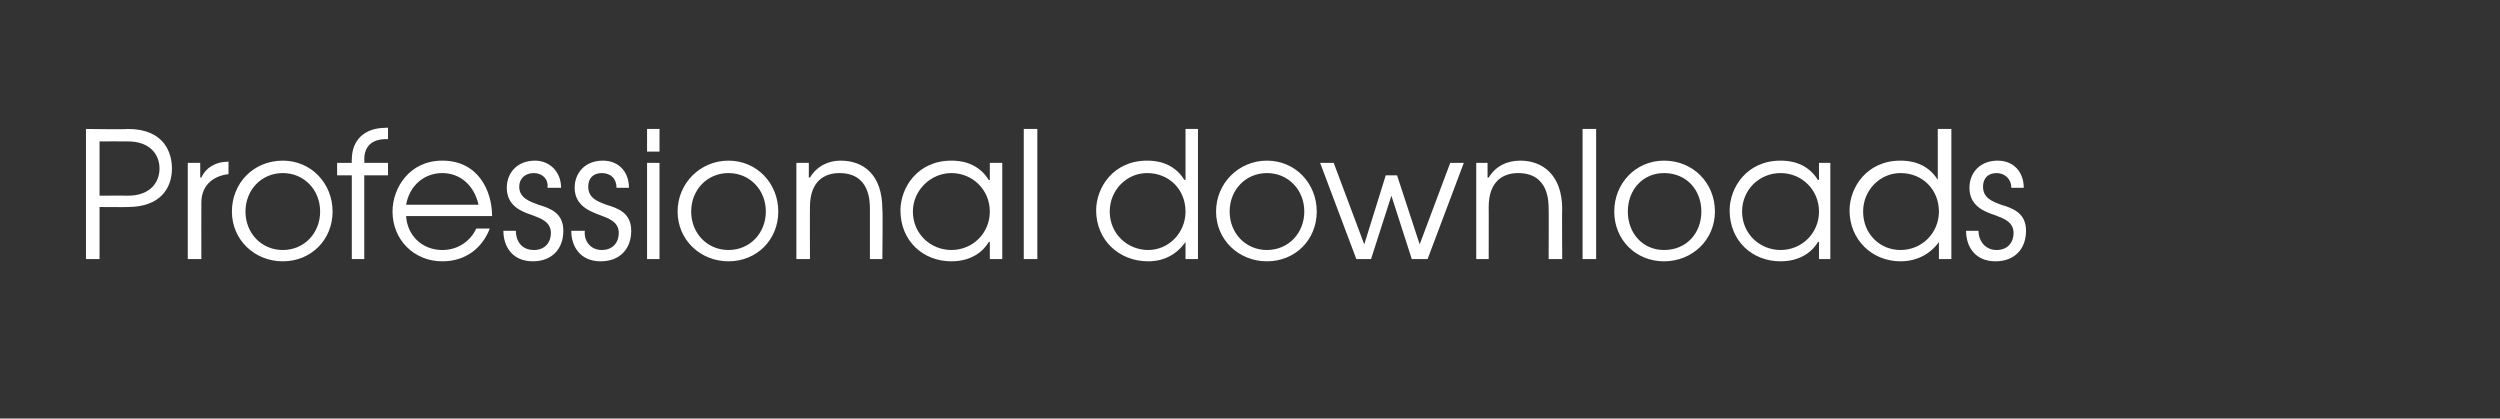 <?xml version="1.0" standalone="no"?>
<!DOCTYPE svg PUBLIC "-//W3C//DTD SVG 1.1//EN" "http://www.w3.org/Graphics/SVG/1.1/DTD/svg11.dtd">
<svg xmlns="http://www.w3.org/2000/svg" version="1.1" width="221px" height="37px" viewBox="0 -1 221 37" style="top:-1px">
  <rect x="0" y="-1" width="221" height="37" fill="#333333" stroke="none"/>
  <desc>Professional downloads</desc>
  <defs/>
  <g id="Polygon4766">
    <path d="M 7.6 10.4 C 7.6 10.4 11.26 10.45 11.3 10.4 C 14.6 10.4 15.2 12.6 15.2 13.9 C 15.2 15.6 14.2 17.3 11.3 17.3 C 11.26 17.32 8.8 17.3 8.8 17.3 L 8.8 21.9 L 7.6 21.9 L 7.6 10.4 Z M 8.8 16.3 C 8.8 16.3 11.27 16.28 11.3 16.3 C 13.3 16.3 14.1 15.1 14.1 13.9 C 14.1 12.7 13.3 11.5 11.3 11.5 C 11.27 11.49 8.8 11.5 8.8 11.5 L 8.8 16.3 Z M 16.6 13.4 L 17.7 13.4 L 17.7 14.7 C 17.7 14.7 17.76 14.67 17.8 14.7 C 18.2 13.8 19.1 13.3 20.1 13.3 C 20.1 13.26 20.2 13.3 20.2 13.3 C 20.2 13.3 20.2 14.4 20.2 14.4 C 19.1 14.5 17.8 15.2 17.8 16.9 C 17.79 16.9 17.8 21.9 17.8 21.9 L 16.6 21.9 L 16.6 13.4 Z M 29.4 17.7 C 29.4 20.2 27.5 22.1 25 22.1 C 22.5 22.1 20.5 20.2 20.5 17.7 C 20.5 15.2 22.4 13.2 25 13.2 C 27.5 13.2 29.4 15.2 29.4 17.7 Z M 21.7 17.7 C 21.7 19.6 23.1 21.1 25 21.1 C 26.9 21.1 28.3 19.6 28.3 17.7 C 28.3 15.8 26.9 14.3 25 14.3 C 23.1 14.3 21.7 15.8 21.7 17.7 Z M 31.1 14.5 L 29.8 14.5 L 29.8 13.4 L 31.1 13.4 C 31.1 13.4 31.08 13.09 31.1 13.1 C 31.1 11.4 32.2 10.3 34.1 10.3 C 34.1 10.26 34.3 10.3 34.3 10.3 L 34.3 11.3 C 34.3 11.3 34.1 11.3 34.1 11.3 C 33.8 11.3 32.2 11.3 32.2 13.1 C 32.23 13.09 32.2 13.4 32.2 13.4 L 34.3 13.4 L 34.3 14.5 L 32.2 14.5 L 32.2 21.9 L 31.1 21.9 L 31.1 14.5 Z M 35.9 18.1 C 36 19.8 37.3 21.1 39.1 21.1 C 40.5 21.1 41.6 20.3 42.1 19.2 C 42.1 19.2 43.3 19.2 43.3 19.2 C 42.6 21 41.1 22.1 39.1 22.1 C 36.6 22.1 34.7 20.2 34.7 17.7 C 34.7 15.6 36.2 13.2 39.1 13.2 C 42.3 13.2 43.5 15.9 43.5 18.1 C 43.5 18.1 35.9 18.1 35.9 18.1 Z M 42.3 17.1 C 41.9 15.3 40.6 14.3 39.1 14.3 C 37.5 14.3 36.2 15.4 35.9 17.1 C 35.9 17.1 42.3 17.1 42.3 17.1 Z M 45.6 19.4 C 45.6 20.3 46.1 21.1 47.2 21.1 C 48.2 21.1 48.7 20.4 48.7 19.6 C 48.7 18.6 47.8 18.3 47 18 C 46.1 17.7 44.8 17.2 44.8 15.6 C 44.8 14.3 45.7 13.2 47.3 13.2 C 48.6 13.2 49.6 14.2 49.6 15.6 C 49.6 15.6 48.4 15.6 48.4 15.6 C 48.5 14.8 47.9 14.3 47.2 14.3 C 46.4 14.3 45.9 14.8 45.9 15.5 C 45.9 16.5 46.8 16.8 47.6 17.1 C 48.6 17.4 49.8 17.8 49.8 19.4 C 49.8 21 48.8 22.1 47.1 22.1 C 45.3 22.1 44.5 20.8 44.5 19.4 C 44.5 19.4 45.6 19.4 45.6 19.4 Z M 51.7 19.4 C 51.6 20.3 52.2 21.1 53.2 21.1 C 54.2 21.1 54.7 20.4 54.7 19.6 C 54.7 18.6 53.8 18.3 53 18 C 52.2 17.7 50.8 17.2 50.8 15.6 C 50.8 14.3 51.7 13.2 53.3 13.2 C 54.7 13.2 55.6 14.2 55.6 15.6 C 55.6 15.6 54.5 15.6 54.5 15.6 C 54.5 14.8 54 14.3 53.2 14.3 C 52.4 14.3 52 14.8 52 15.5 C 52 16.5 52.8 16.8 53.6 17.1 C 54.6 17.4 55.8 17.8 55.8 19.4 C 55.8 21 54.8 22.1 53.1 22.1 C 51.3 22.1 50.5 20.8 50.5 19.4 C 50.5 19.4 51.7 19.4 51.7 19.4 Z M 57.2 13.4 L 58.3 13.4 L 58.3 21.9 L 57.2 21.9 L 57.2 13.4 Z M 57.2 10.4 L 58.3 10.4 L 58.3 12.4 L 57.2 12.4 L 57.2 10.4 Z M 68.8 17.7 C 68.8 20.2 66.9 22.1 64.4 22.1 C 61.9 22.1 59.9 20.2 59.9 17.7 C 59.9 15.2 61.9 13.2 64.4 13.2 C 66.9 13.2 68.8 15.2 68.8 17.7 Z M 61.1 17.7 C 61.1 19.6 62.5 21.1 64.4 21.1 C 66.3 21.1 67.7 19.6 67.7 17.7 C 67.7 15.8 66.3 14.3 64.4 14.3 C 62.5 14.3 61.1 15.8 61.1 17.7 Z M 70.4 13.4 L 71.5 13.4 L 71.5 14.7 C 71.5 14.7 71.56 14.67 71.6 14.7 C 72.2 13.7 73.2 13.2 74.3 13.2 C 76.3 13.2 78 14.4 78 17.5 C 78.05 17.46 78 21.9 78 21.9 L 76.9 21.9 C 76.9 21.9 76.9 17.46 76.9 17.5 C 76.9 16.8 76.9 14.3 74.2 14.3 C 73 14.3 71.6 14.9 71.6 17.3 C 71.59 17.28 71.6 21.9 71.6 21.9 L 70.4 21.9 L 70.4 13.4 Z M 88.6 21.9 L 87.5 21.9 L 87.5 20.4 C 87.5 20.4 87.44 20.35 87.4 20.4 C 87 21.1 86 22.1 84.1 22.1 C 81.6 22.1 79.6 20.3 79.6 17.6 C 79.6 15.6 81.1 13.2 84.1 13.2 C 84.8 13.2 86.4 13.3 87.4 14.9 C 87.44 14.92 87.5 14.9 87.5 14.9 L 87.5 13.4 L 88.6 13.4 L 88.6 21.9 Z M 80.7 17.7 C 80.7 19.7 82.3 21.1 84.1 21.1 C 86 21.1 87.5 19.6 87.5 17.7 C 87.5 15.8 86 14.3 84.1 14.3 C 82.3 14.3 80.7 15.8 80.7 17.7 Z M 90.5 10.4 L 91.7 10.4 L 91.7 21.9 L 90.5 21.9 L 90.5 10.4 Z M 105.9 21.9 L 104.8 21.9 L 104.8 20.4 C 104.8 20.4 104.79 20.38 104.8 20.4 C 104 21.5 102.9 22.1 101.5 22.1 C 98.9 22.1 96.9 20.2 96.9 17.6 C 96.9 15.6 98.4 13.2 101.4 13.2 C 102.1 13.2 103.7 13.3 104.7 14.9 C 104.73 14.92 104.8 14.9 104.8 14.9 L 104.8 10.4 L 105.9 10.4 L 105.9 21.9 Z M 98.1 17.7 C 98.1 19.7 99.7 21.1 101.5 21.1 C 103.3 21.1 104.8 19.6 104.8 17.7 C 104.8 15.8 103.4 14.3 101.4 14.3 C 99.6 14.3 98.1 15.8 98.1 17.7 Z M 116.4 17.7 C 116.4 20.2 114.5 22.1 112 22.1 C 109.5 22.1 107.5 20.2 107.5 17.7 C 107.5 15.2 109.5 13.2 112 13.2 C 114.5 13.2 116.4 15.2 116.4 17.7 Z M 108.7 17.7 C 108.7 19.6 110.1 21.1 112 21.1 C 113.9 21.1 115.3 19.6 115.3 17.7 C 115.3 15.8 113.9 14.3 112 14.3 C 110.1 14.3 108.7 15.8 108.7 17.7 Z M 116.7 13.4 L 117.9 13.4 L 120.6 20.6 L 122.5 14.5 L 123.5 14.5 L 125.5 20.6 L 128.2 13.4 L 129.4 13.4 L 126.2 21.9 L 124.8 21.9 L 123 16.3 L 121.2 21.9 L 119.9 21.9 L 116.7 13.4 Z M 130.5 13.4 L 131.5 13.4 L 131.5 14.7 C 131.5 14.7 131.58 14.67 131.6 14.7 C 132.2 13.7 133.2 13.2 134.4 13.2 C 136.3 13.2 138.1 14.4 138.1 17.5 C 138.07 17.46 138.1 21.9 138.1 21.9 L 136.9 21.9 C 136.9 21.9 136.92 17.46 136.9 17.5 C 136.9 16.8 136.9 14.3 134.2 14.3 C 133 14.3 131.6 14.9 131.6 17.3 C 131.61 17.28 131.6 21.9 131.6 21.9 L 130.5 21.9 L 130.5 13.4 Z M 139.9 10.4 L 141.1 10.4 L 141.1 21.9 L 139.9 21.9 L 139.9 10.4 Z M 151.6 17.7 C 151.6 20.2 149.6 22.1 147.1 22.1 C 144.6 22.1 142.7 20.2 142.7 17.7 C 142.7 15.2 144.6 13.2 147.1 13.2 C 149.7 13.2 151.6 15.2 151.6 17.7 Z M 143.9 17.7 C 143.9 19.6 145.2 21.1 147.1 21.1 C 149.1 21.1 150.4 19.6 150.4 17.7 C 150.4 15.8 149.1 14.3 147.1 14.3 C 145.2 14.3 143.9 15.8 143.9 17.7 Z M 161.8 21.9 L 160.8 21.9 L 160.8 20.4 C 160.8 20.4 160.73 20.35 160.7 20.4 C 160.3 21.1 159.3 22.1 157.4 22.1 C 154.9 22.1 152.9 20.3 152.9 17.6 C 152.9 15.6 154.4 13.2 157.4 13.2 C 158.1 13.2 159.7 13.3 160.7 14.9 C 160.73 14.92 160.8 14.9 160.8 14.9 L 160.8 13.4 L 161.8 13.4 L 161.8 21.9 Z M 154 17.7 C 154 19.7 155.6 21.1 157.4 21.1 C 159.3 21.1 160.8 19.6 160.8 17.7 C 160.8 15.8 159.3 14.3 157.4 14.3 C 155.5 14.3 154 15.8 154 17.7 Z M 172.5 21.9 L 171.4 21.9 L 171.4 20.4 C 171.4 20.4 171.36 20.38 171.4 20.4 C 170.6 21.5 169.4 22.1 168 22.1 C 165.5 22.1 163.5 20.2 163.5 17.6 C 163.5 15.6 165 13.2 168 13.2 C 168.7 13.2 170.3 13.3 171.3 14.9 C 171.3 14.92 171.3 14.9 171.3 14.9 L 171.3 10.4 L 172.5 10.4 L 172.5 21.9 Z M 164.7 17.7 C 164.7 19.7 166.2 21.1 168 21.1 C 169.9 21.1 171.4 19.6 171.4 17.7 C 171.4 15.8 170 14.3 168 14.3 C 166.2 14.3 164.7 15.8 164.7 17.7 Z M 174.9 19.4 C 174.9 20.3 175.5 21.1 176.5 21.1 C 177.5 21.1 178 20.4 178 19.6 C 178 18.6 177.1 18.3 176.3 18 C 175.4 17.7 174.1 17.2 174.1 15.6 C 174.1 14.3 175 13.2 176.6 13.2 C 178 13.2 178.9 14.2 178.9 15.6 C 178.9 15.6 177.8 15.6 177.8 15.6 C 177.8 14.8 177.2 14.3 176.5 14.3 C 175.7 14.3 175.3 14.8 175.3 15.5 C 175.3 16.5 176.1 16.8 176.9 17.1 C 177.9 17.4 179.1 17.8 179.1 19.4 C 179.1 21 178.1 22.1 176.4 22.1 C 174.6 22.1 173.8 20.8 173.8 19.4 C 173.8 19.4 174.9 19.4 174.9 19.4 Z " stroke="none" fill="#fff"/>
  </g>
</svg>